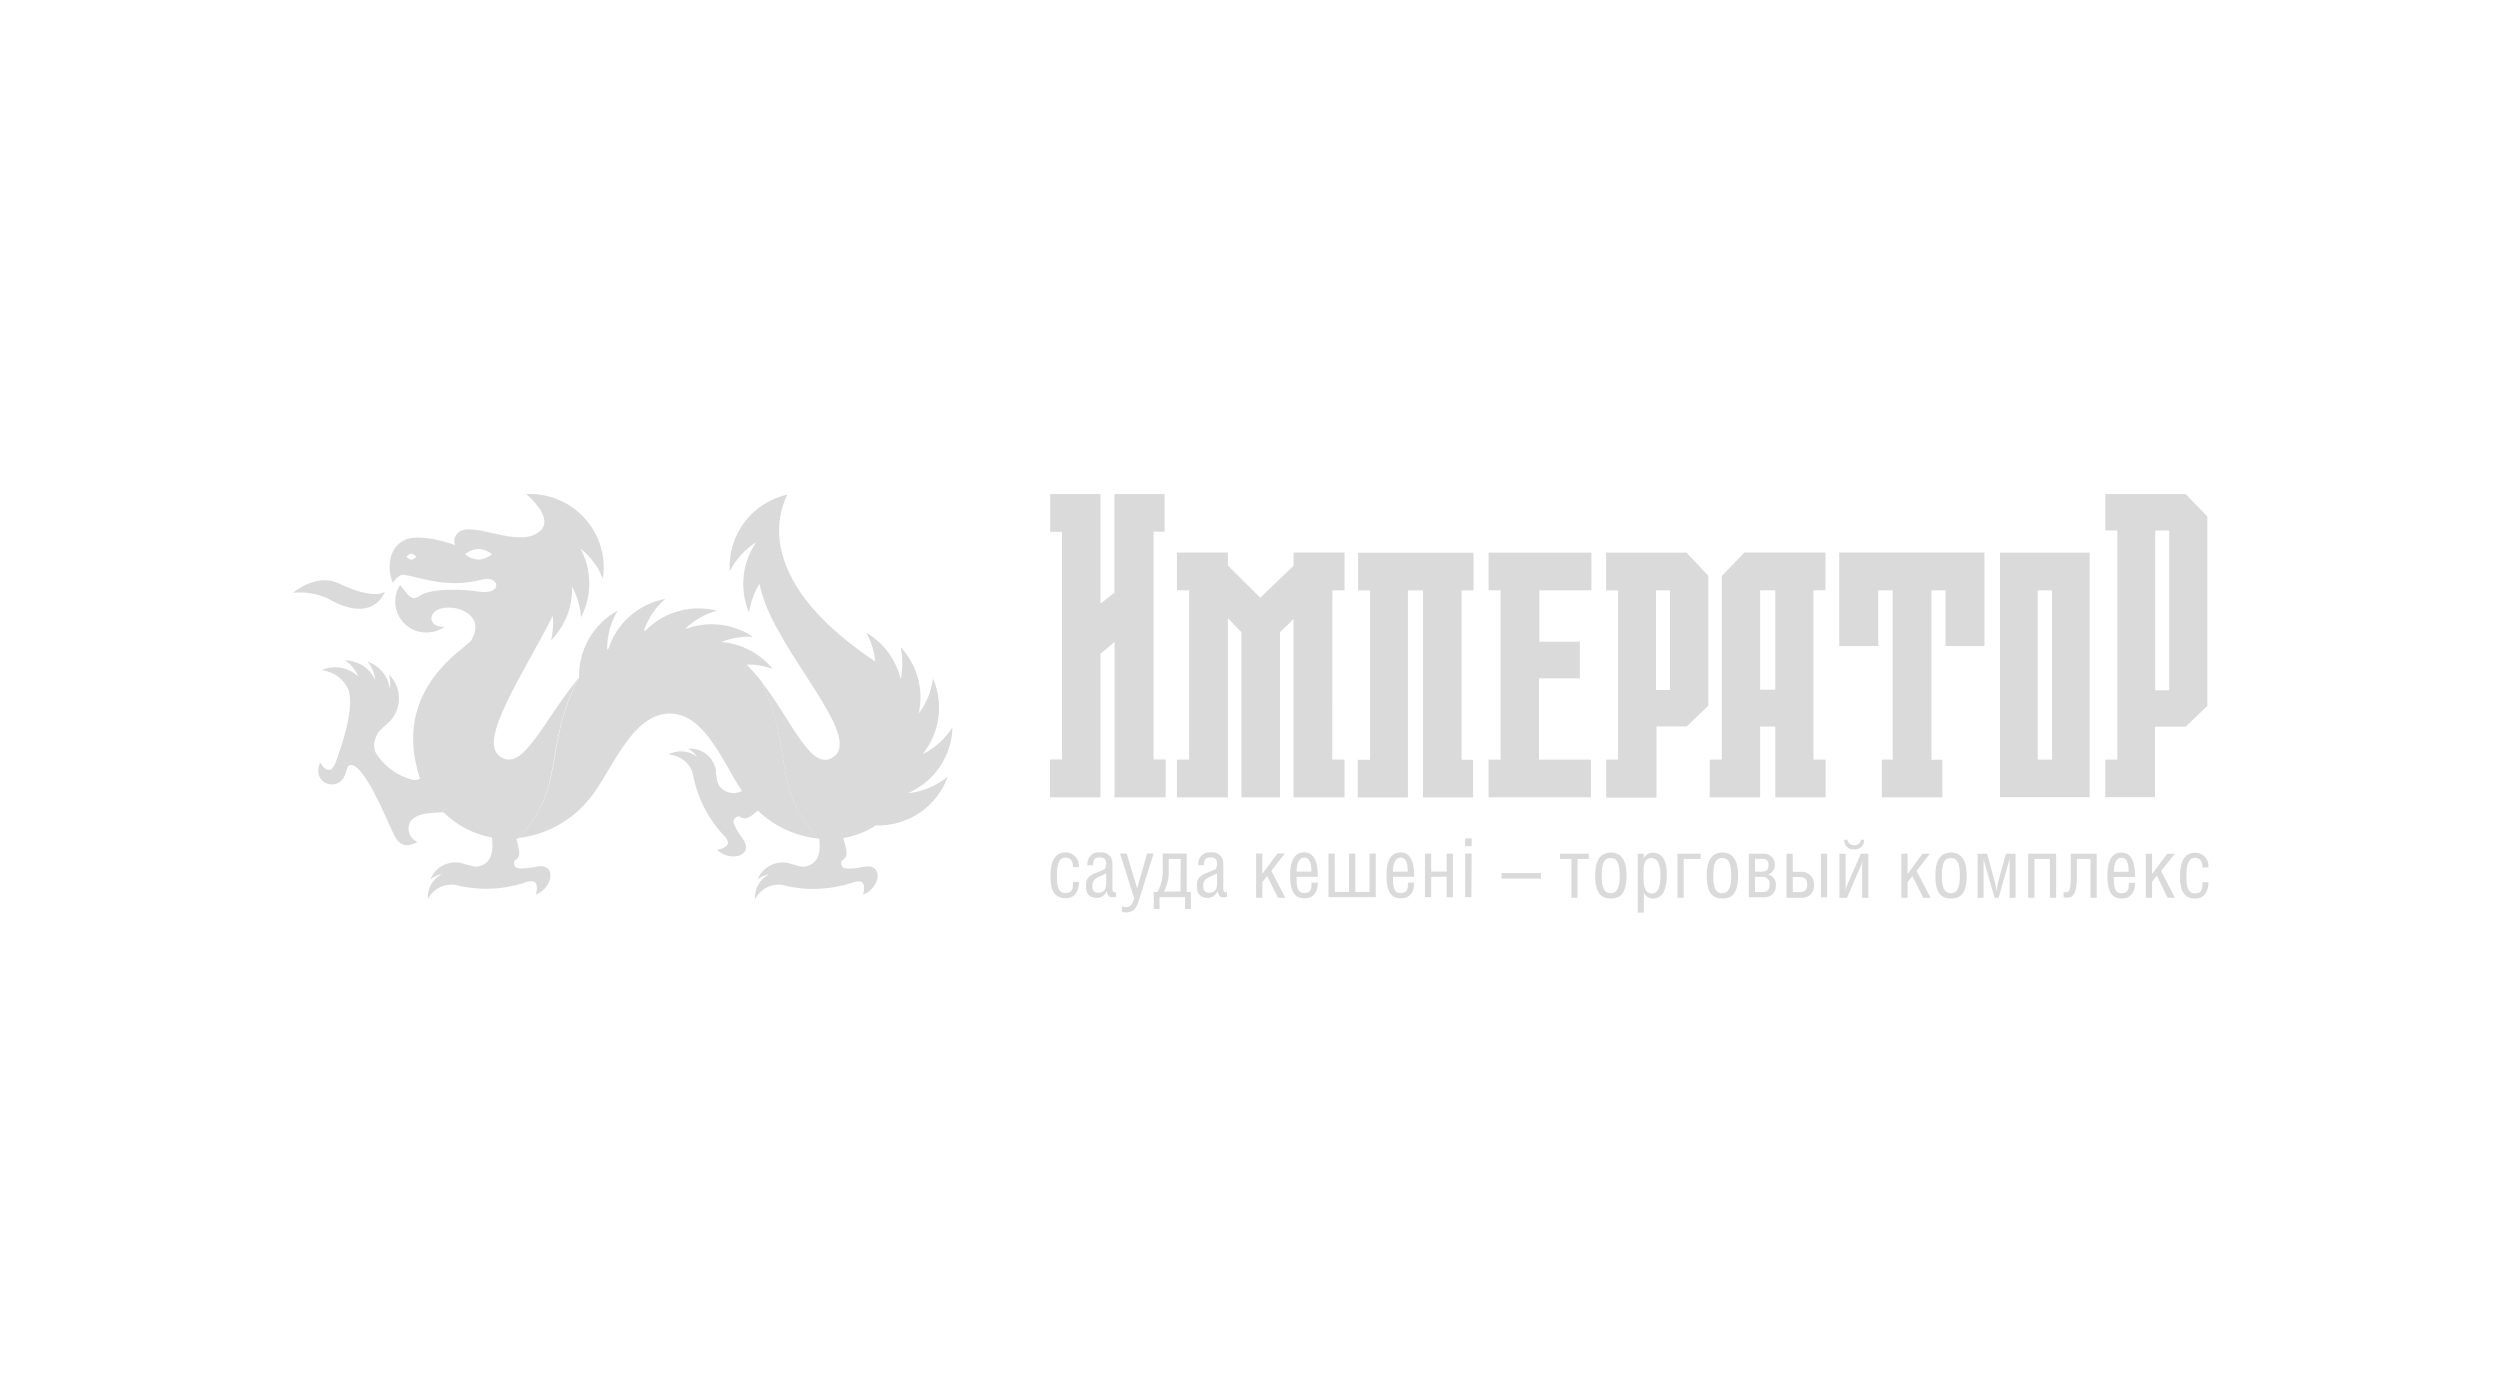 <svg width="268" height="150" viewBox="0 0 268 150" fill="none" xmlns="http://www.w3.org/2000/svg">
<g clip-path="url(#clip0_1456_1887)">
<path d="M78.782 88.549C78.56 88.087 78.502 87.712 79.217 87.491C79.913 88.068 80.551 87.491 81.237 86.894C83.016 88.601 85.321 89.661 87.78 89.905C82.668 84.74 85.064 80.027 81.614 73.015C81.121 72.395 80.595 71.802 80.039 71.236C80.991 71.227 81.936 71.387 82.832 71.707C82.157 70.882 81.32 70.2 80.374 69.705C79.427 69.209 78.389 68.909 77.323 68.822C78.4 68.394 79.557 68.204 80.715 68.264C79.681 67.572 78.497 67.131 77.259 66.979C76.022 66.827 74.765 66.968 73.593 67.389H73.467C74.418 66.48 75.58 65.819 76.85 65.465C75.495 65.12 74.074 65.137 72.728 65.513C71.382 65.89 70.16 66.613 69.185 67.61H69.021C69.474 66.291 70.268 65.114 71.321 64.196C69.92 64.459 68.615 65.092 67.543 66.03C66.472 66.967 65.674 68.174 65.233 69.524L65.088 69.63C65.069 68.165 65.457 66.724 66.209 65.465C64.928 66.164 63.865 67.201 63.137 68.462C62.409 69.722 62.044 71.158 62.082 72.612V72.612C58.216 79.931 60.758 84.547 55.549 89.837C57.061 89.665 58.523 89.194 59.851 88.452C61.178 87.711 62.344 86.714 63.28 85.519C65.561 82.701 67.707 76.488 71.805 76.488C75.545 76.488 77.507 81.749 79.536 84.798C79.203 84.971 78.827 85.045 78.453 85.009C78.078 84.973 77.723 84.829 77.429 84.596C76.801 84.067 76.907 83.634 76.743 82.797C76.743 82.73 76.743 82.662 76.743 82.585C76.677 82.186 76.526 81.805 76.299 81.47C76.255 81.375 76.193 81.29 76.115 81.22C75.825 80.889 75.462 80.63 75.055 80.463C74.647 80.296 74.206 80.226 73.766 80.258C74.15 80.47 74.481 80.766 74.733 81.124C74.293 80.79 73.766 80.592 73.215 80.553C72.664 80.514 72.113 80.635 71.631 80.902C72.213 80.916 72.777 81.108 73.246 81.452C73.714 81.796 74.065 82.276 74.25 82.826C74.677 85.324 75.821 87.646 77.545 89.51C78.56 90.53 77.816 90.915 76.859 91.107C78.261 92.454 80.918 91.771 79.623 89.914C79.297 89.489 79.016 89.031 78.782 88.549V88.549Z" fill="#DADADA"/>
<path d="M102.103 77.969C101.321 79.206 100.21 80.204 98.895 80.854C99.809 79.732 100.397 78.382 100.594 76.951C100.792 75.52 100.592 74.062 100.016 72.737C99.841 74.105 99.311 75.404 98.479 76.507C98.766 75.251 98.739 73.944 98.402 72.7C98.065 71.456 97.428 70.313 96.546 69.37C96.793 70.495 96.793 71.66 96.546 72.785C96.299 71.754 95.845 70.783 95.212 69.93C94.58 69.078 93.781 68.361 92.864 67.822C93.394 68.775 93.723 69.825 93.83 70.909C93.599 70.746 93.357 70.592 93.125 70.438C79.15 60.772 84.601 52.962 84.398 53.02C82.555 53.436 80.922 54.493 79.792 56.001C78.662 57.508 78.109 59.366 78.232 61.243C78.878 59.97 79.856 58.894 81.063 58.127C80.31 59.222 79.846 60.489 79.714 61.811C79.582 63.132 79.787 64.465 80.31 65.686C80.456 64.586 80.831 63.528 81.411 62.58C81.469 62.843 81.534 63.109 81.605 63.378C83.344 69.947 92.574 78.93 89.336 81.152C86.959 82.787 85.065 77.546 81.605 73.035C85.065 80.037 82.668 84.759 87.771 89.924H87.829C87.935 91.117 87.887 92.242 86.785 92.752C86.041 93.098 85.664 92.809 84.852 92.627L84.659 92.559C84.269 92.452 83.86 92.429 83.46 92.492C83.354 92.493 83.248 92.516 83.151 92.559C82.717 92.671 82.315 92.884 81.979 93.18C81.643 93.475 81.382 93.846 81.218 94.262C81.576 93.987 81.993 93.799 82.436 93.713C81.95 93.971 81.549 94.364 81.284 94.844C81.018 95.323 80.897 95.87 80.938 96.416C81.197 95.888 81.616 95.454 82.136 95.174C82.656 94.895 83.251 94.784 83.837 94.858C86.313 95.51 88.926 95.429 91.356 94.627C92.709 94.137 92.758 94.973 92.526 95.916C94.343 95.214 94.826 92.521 92.603 92.915C92.07 93.037 91.526 93.105 90.979 93.117C90.467 93.117 90.1 93.021 90.197 92.29C91.163 91.838 90.631 90.818 90.4 89.837C91.64 89.632 92.825 89.173 93.879 88.491C95.56 88.541 97.214 88.06 98.603 87.117C99.992 86.173 101.045 84.816 101.611 83.239C100.389 84.252 98.891 84.878 97.31 85.038C98.704 84.439 99.897 83.455 100.747 82.202C101.596 80.949 102.067 79.48 102.103 77.969V77.969Z" fill="#DADADA"/>
<path d="M64.633 62.022C64.808 60.866 64.722 59.686 64.383 58.568C64.044 57.449 63.459 56.419 62.672 55.552C61.884 54.685 60.913 54.003 59.828 53.555C58.743 53.107 57.572 52.905 56.399 52.962C56.399 52.962 60.265 56.088 57.134 57.386C54.679 58.348 50.281 55.77 49.044 57.175C48.877 57.334 48.764 57.54 48.721 57.766C48.678 57.992 48.706 58.225 48.803 58.434C48.803 58.434 44.937 57.001 43.245 57.954C40.897 59.281 42.028 62.657 42.163 62.436C42.361 62.077 42.669 61.791 43.042 61.618C43.12 61.609 43.197 61.609 43.274 61.618L44.096 61.772C46.715 62.407 48.667 62.897 51.828 62.099C53.471 61.685 54.07 63.869 51.161 63.397C49.721 63.167 46.164 63.022 44.995 63.869C44.28 64.388 44.028 63.955 43.719 63.763L42.878 62.705C42.599 63.148 42.428 63.65 42.379 64.171C42.33 64.692 42.405 65.217 42.598 65.704C42.791 66.191 43.096 66.626 43.489 66.974C43.882 67.321 44.351 67.572 44.859 67.706C45.34 67.821 45.839 67.835 46.324 67.747C46.81 67.659 47.273 67.472 47.681 67.197C45.865 67.293 45.807 65.6 47.305 65.225C49.112 64.773 52.079 65.994 50.533 68.62C50.02 69.486 41.834 73.823 45.024 83.47C44.896 83.548 44.753 83.597 44.605 83.615C44.457 83.633 44.306 83.62 44.164 83.576L43.883 83.499C42.545 83.073 41.377 82.234 40.549 81.104C40.331 80.851 40.185 80.544 40.127 80.216C40.07 79.888 40.102 79.55 40.22 79.238C40.491 78.344 40.878 78.19 41.535 77.565C41.693 77.43 41.838 77.282 41.97 77.122C42.532 76.43 42.816 75.555 42.766 74.666C42.716 73.777 42.336 72.939 41.699 72.313C41.842 72.82 41.872 73.352 41.786 73.871V73.804C41.692 73.15 41.419 72.535 40.996 72.026C40.573 71.516 40.017 71.133 39.389 70.919C39.87 71.484 40.163 72.182 40.23 72.919C39.949 72.287 39.49 71.749 38.909 71.37C38.327 70.992 37.648 70.788 36.954 70.784C37.611 71.192 38.119 71.799 38.403 72.515C37.887 72.03 37.239 71.707 36.539 71.588C35.839 71.468 35.119 71.556 34.47 71.842C35.101 71.907 35.703 72.14 36.213 72.516C36.723 72.891 37.122 73.396 37.369 73.977C38.036 76.18 36.461 80.344 36.026 81.614C35.34 83.624 34.325 81.749 34.325 81.749C34.14 82.124 34.076 82.547 34.141 82.96C34.209 83.252 34.364 83.516 34.587 83.717C34.81 83.917 35.089 84.045 35.388 84.083C35.686 84.121 35.988 84.066 36.255 83.928C36.521 83.789 36.738 83.572 36.876 83.307C37.031 82.979 37.154 82.638 37.244 82.287C37.27 82.225 37.31 82.168 37.36 82.122C37.41 82.075 37.469 82.04 37.534 82.018C38.896 81.72 41.245 87.337 42.144 89.299C42.685 90.463 43.294 90.992 44.763 90.261C44.489 90.147 44.253 89.958 44.082 89.716C43.911 89.475 43.812 89.19 43.796 88.895C43.738 87.827 44.676 87.394 45.594 87.221C46.087 87.135 46.812 87.125 47.527 87.067C48.946 88.478 50.763 89.424 52.736 89.78C52.852 91.02 52.852 92.213 51.712 92.742C50.968 93.088 50.591 92.8 49.779 92.617L49.586 92.55C49.196 92.442 48.787 92.419 48.387 92.482C48.28 92.483 48.175 92.506 48.078 92.55C47.643 92.662 47.242 92.874 46.906 93.17C46.57 93.466 46.309 93.837 46.145 94.252C46.502 93.978 46.919 93.79 47.363 93.704C46.877 93.962 46.476 94.354 46.21 94.834C45.944 95.314 45.824 95.86 45.865 96.407C46.124 95.878 46.543 95.444 47.063 95.165C47.583 94.885 48.178 94.775 48.764 94.849C51.241 95.497 53.853 95.413 56.283 94.608C57.636 94.118 57.684 94.954 57.453 95.897C59.27 95.195 59.753 92.502 57.53 92.896C56.997 93.018 56.453 93.086 55.906 93.098C55.394 93.098 55.027 93.002 55.123 92.271C56.032 91.838 55.578 90.857 55.346 89.895H55.51C60.729 84.596 58.158 79.989 62.043 72.669C58.177 77.305 56.032 82.96 53.538 81.046C51.248 79.286 56.109 72.265 59.26 66.013C59.346 66.896 59.284 67.787 59.076 68.649C59.822 67.887 60.404 66.983 60.79 65.991C61.175 65 61.355 63.941 61.318 62.878C61.877 63.895 62.207 65.021 62.285 66.177C62.879 65.035 63.184 63.767 63.173 62.481C63.163 61.196 62.838 59.932 62.227 58.8C63.292 59.652 64.121 60.761 64.633 62.022V62.022ZM44.096 59.993C43.816 59.993 43.584 59.675 43.584 59.675C43.584 59.675 43.816 59.358 44.096 59.358C44.376 59.358 44.608 59.675 44.608 59.675C44.608 59.675 44.376 59.993 44.096 59.993ZM51.296 59.993C50.763 59.962 50.254 59.759 49.846 59.416C50.254 59.072 50.763 58.869 51.296 58.839C51.829 58.87 52.338 59.072 52.746 59.416C52.335 59.761 51.823 59.963 51.286 59.993H51.296Z" fill="#DADADA"/>
<path d="M41.264 63.436C41.264 63.436 40.191 64.398 36.345 62.551C33.9 61.378 31.425 63.542 31.425 63.542C32.681 63.424 33.946 63.629 35.098 64.138C40.085 67.023 41.264 63.436 41.264 63.436Z" fill="#DADADA"/>
<path fill-rule="evenodd" clip-rule="evenodd" d="M232.538 73.996V56.876H231.04V73.996H232.538ZM231.02 85.461H225.686V81.431H226.981V56.867H225.686V52.962H234.297L236.626 55.366V75.67L234.538 77.68L234.326 77.901H231.02V85.461Z" fill="#DADADA"/>
<path fill-rule="evenodd" clip-rule="evenodd" d="M179.025 73.968V63.282H177.527V73.968H179.025ZM177.575 85.509H172.182V81.431H173.458V63.292H172.172V59.242H180.793L183.132 61.724V75.641L181.045 77.661L180.822 77.873H177.575V85.509Z" fill="#DADADA"/>
<path fill-rule="evenodd" clip-rule="evenodd" d="M224.014 59.242V85.461H214.397V59.242H224.014ZM218.447 81.431H219.974V63.282H218.447V81.431Z" fill="#DADADA"/>
<path fill-rule="evenodd" clip-rule="evenodd" d="M212.735 59.233C212.735 59.781 212.735 68.668 212.735 69.255H208.56V63.282H207.052C207.052 69.335 207.052 75.388 207.052 81.441H208.221V85.471H201.736V81.431H202.896V63.282H201.35V69.255H197.165V59.233H212.735Z" fill="#DADADA"/>
<path fill-rule="evenodd" clip-rule="evenodd" d="M159.579 85.471V81.431H160.865V63.282H159.579V59.242H170.597V63.282H165.02V68.793H169.36V72.717H164.982V81.431H170.548V85.471H159.579Z" fill="#DADADA"/>
<path fill-rule="evenodd" clip-rule="evenodd" d="M188.689 63.282V73.929H190.313V63.282H188.689ZM194.401 63.282V81.431H195.706V85.471H190.313V77.882H188.689V85.471H183.277V81.431H184.572V61.753L186.998 59.233H195.696V63.272L194.401 63.282Z" fill="#DADADA"/>
<path fill-rule="evenodd" clip-rule="evenodd" d="M157.917 81.45V85.48H152.543V63.291H150.929V63.628C150.929 70.912 150.929 78.2 150.929 85.49H145.546V81.45H146.87V63.291H145.585V59.252H157.965V63.291H156.68V81.45H157.917Z" fill="#DADADA"/>
<path fill-rule="evenodd" clip-rule="evenodd" d="M127.473 81.431V63.282H126.168V59.233H131.629V60.608L131.822 60.829L135.099 64.071L138.481 60.829L138.675 60.608V59.233H144.135V63.282H142.83L142.821 81.431H144.135V85.471H138.665V66.341L138.23 66.793L137.215 67.774V85.471H133.079V67.764L132.093 66.754L131.629 66.283V85.471H126.168V81.431H127.473Z" fill="#DADADA"/>
<path fill-rule="evenodd" clip-rule="evenodd" d="M117.973 52.962V64.705L119.471 63.542C119.471 60.656 119.471 55.847 119.471 52.962H124.844V56.992H123.665V81.412H124.96V85.471H119.48V68.812L117.973 70.082V85.471H112.561V81.412H113.846V57.011H112.58V52.962H117.973Z" fill="#DADADA"/>
<path d="M168.461 96.243V92.079H167.234V91.521H170.326V92.079H169.109V96.243H168.461Z" fill="#DADADA"/>
<path d="M174.366 93.848C174.366 95.772 173.719 96.32 172.685 96.32C171.65 96.32 171.003 95.762 171.003 93.838C171.003 92.28 171.525 91.395 172.685 91.395C173.844 91.395 174.366 92.28 174.366 93.848ZM171.699 93.906C171.699 95.012 171.911 95.752 172.665 95.752C173.419 95.752 173.632 95.012 173.632 93.906C173.632 92.492 173.351 91.982 172.665 91.982C171.979 91.982 171.699 92.492 171.699 93.915V93.906Z" fill="#DADADA"/>
<path d="M176.183 92.05C176.27 91.864 176.405 91.707 176.576 91.593C176.746 91.479 176.945 91.414 177.15 91.405C178.338 91.405 178.686 92.482 178.686 93.79C178.686 95.099 178.367 96.33 177.188 96.33C176.988 96.322 176.793 96.262 176.623 96.156C176.454 96.049 176.315 95.9 176.222 95.724V97.83H175.555V91.521H176.222L176.183 92.05ZM176.183 93.858C176.183 94.752 176.231 95.781 177.082 95.781C177.778 95.781 178 95.06 178 93.8C178 93.184 177.932 91.982 177.034 91.982C176.135 91.982 176.183 93.04 176.183 93.848V93.858Z" fill="#DADADA"/>
<path d="M182.31 91.521V92.079H180.494V96.243H179.827V91.521H182.31Z" fill="#DADADA"/>
<path d="M186.321 93.848C186.321 95.772 185.674 96.32 184.64 96.32C183.606 96.32 182.958 95.762 182.958 93.838C182.958 92.28 183.48 91.395 184.64 91.395C185.799 91.395 186.321 92.28 186.321 93.848ZM183.654 93.906C183.654 95.012 183.866 95.752 184.62 95.752C185.374 95.752 185.587 95.012 185.587 93.906C185.587 92.492 185.307 91.982 184.62 91.982C183.934 91.982 183.664 92.492 183.664 93.915L183.654 93.906Z" fill="#DADADA"/>
<path d="M187.471 91.521H188.998C189.157 91.505 189.316 91.521 189.467 91.57C189.619 91.618 189.758 91.698 189.877 91.802C189.996 91.907 190.092 92.035 190.159 92.179C190.225 92.323 190.261 92.478 190.265 92.636C190.289 92.878 190.23 93.121 190.096 93.324C189.962 93.527 189.763 93.678 189.53 93.752V93.752C189.789 93.81 190.018 93.96 190.173 94.174C190.328 94.389 190.399 94.653 190.371 94.916C190.384 95.076 190.364 95.238 190.312 95.39C190.26 95.542 190.177 95.682 190.068 95.801C189.959 95.921 189.827 96.016 189.68 96.082C189.532 96.148 189.373 96.183 189.211 96.185H187.471V91.521ZM188.138 93.444H188.844C189.356 93.444 189.588 93.242 189.588 92.733C189.588 92.223 189.356 92.069 188.873 92.069H188.138V93.444ZM188.138 95.627H188.921C189.54 95.627 189.694 95.368 189.694 94.81C189.712 94.703 189.704 94.593 189.671 94.489C189.638 94.385 189.581 94.29 189.506 94.212C189.43 94.133 189.336 94.073 189.233 94.037C189.13 94.001 189.02 93.989 188.911 94.002H188.138V95.627Z" fill="#DADADA"/>
<path d="M192.188 93.454H193.154C193.335 93.455 193.514 93.493 193.68 93.565C193.846 93.638 193.994 93.744 194.117 93.877C194.239 94.01 194.333 94.166 194.392 94.337C194.451 94.507 194.474 94.688 194.459 94.868C194.478 95.049 194.456 95.232 194.397 95.404C194.337 95.576 194.24 95.733 194.113 95.864C193.986 95.995 193.832 96.097 193.661 96.162C193.491 96.228 193.308 96.255 193.125 96.243H191.511V91.521H192.178L192.188 93.454ZM192.188 95.637H192.893C193.531 95.637 193.734 95.368 193.734 94.839C193.734 94.31 193.512 94.012 192.932 94.012H192.188V95.637ZM195.87 96.195H195.203V91.521H195.87V96.195Z" fill="#DADADA"/>
<path d="M197.851 91.52V95.079C197.846 95.267 197.823 95.454 197.784 95.637V95.637C197.818 95.448 197.867 95.261 197.929 95.079L199.485 91.52H200.287V96.243H199.62V92.656C199.63 92.462 199.653 92.269 199.687 92.078V92.078C199.656 92.274 199.611 92.467 199.552 92.656L197.996 96.243H197.184V91.52H197.851ZM198.035 90.01C198.057 90.184 198.146 90.342 198.283 90.452C198.42 90.561 198.594 90.614 198.769 90.597C198.855 90.608 198.943 90.601 199.026 90.577C199.109 90.553 199.187 90.512 199.254 90.457C199.321 90.402 199.376 90.334 199.415 90.257C199.455 90.181 199.479 90.097 199.485 90.01H199.832C199.846 90.155 199.826 90.301 199.774 90.437C199.723 90.573 199.641 90.696 199.535 90.796C199.429 90.896 199.301 90.97 199.162 91.014C199.023 91.058 198.875 91.07 198.731 91.049C198.591 91.059 198.452 91.04 198.321 90.991C198.19 90.942 198.071 90.866 197.973 90.767C197.875 90.668 197.799 90.549 197.752 90.419C197.704 90.288 197.685 90.149 197.697 90.01H198.035Z" fill="#DADADA"/>
<path d="M204.491 93.704L206.086 91.521H206.878L205.457 93.358L206.955 96.243H206.172L205.003 93.915L204.491 94.579V96.243H203.824V91.521H204.491V93.704Z" fill="#DADADA"/>
<path d="M210.831 93.848C210.831 95.772 210.183 96.32 209.149 96.32C208.115 96.32 207.468 95.762 207.468 93.838C207.468 92.28 207.989 91.395 209.149 91.395C210.309 91.395 210.831 92.28 210.831 93.848ZM208.163 93.906C208.163 95.012 208.376 95.752 209.13 95.752C209.884 95.752 210.096 95.012 210.096 93.906C210.096 92.492 209.816 91.982 209.13 91.982C208.444 91.982 208.163 92.492 208.163 93.915V93.906Z" fill="#DADADA"/>
<path d="M213.015 91.521L213.866 94.598C213.924 94.82 213.982 95.233 214.03 95.56C214.078 95.243 214.117 94.868 214.185 94.598L215.035 91.521H216.069V96.243H215.431V92.079L214.252 96.243H213.817L212.638 92.127V96.243H212V91.521H213.015Z" fill="#DADADA"/>
<path d="M220.418 91.521V96.243H219.752V92.079H218.089V96.243H217.422V91.521H220.418Z" fill="#DADADA"/>
<path d="M224.767 91.521V96.243H224.1V92.079H222.641V93.935C222.641 95.281 222.467 96.234 221.617 96.234C221.479 96.243 221.34 96.224 221.211 96.176V95.647C221.307 95.656 221.404 95.656 221.501 95.647C221.858 95.647 221.994 95.358 221.994 93.848V91.521H224.767Z" fill="#DADADA"/>
<path d="M228.884 94.637C228.884 95.599 228.45 96.32 227.464 96.32C226.478 96.32 225.908 95.733 225.908 93.848C225.908 92.675 226.169 91.395 227.415 91.395C228.662 91.395 228.884 92.781 228.884 94.012H226.604C226.604 95.079 226.662 95.752 227.444 95.752C228.227 95.752 228.208 95.166 228.208 94.637H228.884ZM228.189 93.454C228.189 92.742 228.092 91.953 227.425 91.953C226.758 91.953 226.604 92.829 226.604 93.454H228.189Z" fill="#DADADA"/>
<path d="M230.702 93.704L232.325 91.521H233.147L231.668 93.358L233.147 96.243H232.364L231.214 93.867L230.702 94.531V96.243H230.035V91.521H230.702V93.704Z" fill="#DADADA"/>
<path d="M234.384 93.925C234.384 94.685 234.384 95.762 235.283 95.762C236.181 95.762 236.075 95.137 236.114 94.57H236.752C236.752 95.454 236.384 96.32 235.331 96.32C233.9 96.32 233.698 95.127 233.698 93.925C233.698 92.723 233.978 91.405 235.321 91.405C235.523 91.405 235.722 91.448 235.906 91.53C236.09 91.612 236.255 91.732 236.389 91.882C236.523 92.032 236.624 92.208 236.685 92.399C236.746 92.591 236.765 92.793 236.742 92.992H236.104C236.104 92.482 235.94 91.963 235.302 91.963C234.5 91.963 234.384 92.944 234.384 93.925Z" fill="#DADADA"/>
<path d="M165.185 93.588V94.185H160.961V93.588H165.185Z" fill="#DADADA"/>
<path d="M113.305 93.896C113.305 94.656 113.305 95.733 114.204 95.733C115.102 95.733 114.996 95.108 115.035 94.541H115.663C115.663 95.425 115.296 96.291 114.242 96.291C112.812 96.291 112.609 95.099 112.609 93.896C112.609 92.694 112.889 91.376 114.233 91.376C114.434 91.376 114.634 91.419 114.818 91.501C115.002 91.583 115.166 91.703 115.3 91.853C115.435 92.003 115.535 92.179 115.596 92.371C115.657 92.562 115.676 92.764 115.653 92.963H115.025C115.025 92.454 114.861 91.934 114.223 91.934C113.401 91.934 113.305 92.925 113.305 93.896Z" fill="#DADADA"/>
<path d="M116.581 92.761C116.551 92.576 116.565 92.386 116.621 92.207C116.678 92.028 116.776 91.865 116.907 91.73C117.039 91.595 117.2 91.493 117.379 91.432C117.557 91.37 117.747 91.351 117.934 91.376C118.103 91.352 118.274 91.365 118.437 91.415C118.6 91.464 118.749 91.549 118.875 91.663C119.001 91.777 119.099 91.918 119.164 92.074C119.229 92.231 119.258 92.4 119.249 92.569V95.281C119.249 95.502 119.326 95.656 119.5 95.656H119.645V96.147C119.559 96.182 119.467 96.198 119.374 96.195C118.968 96.195 118.756 96.147 118.649 95.512C118.568 95.723 118.427 95.906 118.244 96.039C118.06 96.172 117.842 96.25 117.615 96.262C116.794 96.262 116.407 95.82 116.407 94.974C116.407 94.127 116.755 93.848 117.577 93.531C117.886 93.415 118.34 93.213 118.408 93.184C118.475 93.156 118.582 92.867 118.582 92.636C118.582 92.098 118.408 91.915 117.867 91.915C117.325 91.915 117.18 92.194 117.18 92.742L116.581 92.761ZM117.093 94.983C117.093 95.397 117.267 95.704 117.722 95.704C118.417 95.704 118.582 95.243 118.582 94.743V93.627C117.886 94.031 117.093 94.079 117.093 94.983V94.983Z" fill="#DADADA"/>
<path d="M120.785 91.501L121.897 95.233L122.969 91.501H123.665L122.177 96.243C121.916 97.099 121.674 97.811 120.737 97.811C120.576 97.811 120.416 97.785 120.263 97.734V97.147C120.418 97.216 120.586 97.253 120.756 97.253C121.23 97.253 121.423 96.83 121.587 96.291L120.07 91.501H120.785Z" fill="#DADADA"/>
<path d="M124.641 93.04V91.501H127.212V95.618H127.657V97.445H127.038V96.176H124.303V97.445H123.685V95.618H124.09C124.506 94.824 124.696 93.933 124.641 93.04ZM126.574 92.078H125.289V93.358C125.312 94.127 125.136 94.888 124.777 95.57H126.545L126.574 92.078Z" fill="#DADADA"/>
<path d="M128.469 92.761C128.438 92.576 128.452 92.386 128.509 92.207C128.565 92.028 128.663 91.865 128.795 91.73C128.926 91.595 129.088 91.493 129.266 91.432C129.444 91.37 129.635 91.351 129.822 91.376C129.99 91.352 130.162 91.365 130.324 91.415C130.487 91.464 130.637 91.549 130.762 91.663C130.888 91.777 130.987 91.918 131.052 92.074C131.116 92.231 131.145 92.4 131.136 92.569V95.281C131.136 95.502 131.213 95.656 131.387 95.656H131.532V96.147C131.447 96.182 131.354 96.198 131.262 96.195C130.856 96.195 130.643 96.147 130.537 95.512C130.455 95.723 130.314 95.906 130.131 96.039C129.948 96.172 129.729 96.25 129.503 96.262C128.681 96.262 128.295 95.82 128.295 94.974C128.295 94.127 128.643 93.848 129.464 93.531C129.773 93.415 130.228 93.213 130.295 93.184C130.363 93.156 130.469 92.867 130.469 92.636C130.469 92.098 130.295 91.915 129.754 91.915C129.213 91.915 129.068 92.194 129.068 92.742L128.469 92.761ZM128.981 94.983C128.981 95.397 129.155 95.704 129.609 95.704C130.305 95.704 130.469 95.243 130.469 94.743V93.627C129.735 94.031 128.971 94.079 128.971 94.983H128.981Z" fill="#DADADA"/>
<path d="M135.321 93.675L136.945 91.492H137.737L136.287 93.358L137.785 96.243H137.003L135.833 93.915L135.321 94.579V96.243H134.654V91.501H135.321V93.675Z" fill="#DADADA"/>
<path d="M141.274 94.618C141.274 95.579 140.839 96.301 139.854 96.301C138.868 96.301 138.298 95.714 138.298 93.829C138.298 92.656 138.559 91.376 139.805 91.376C141.052 91.376 141.274 92.761 141.274 93.993H138.993C138.993 95.06 139.051 95.733 139.834 95.733C140.617 95.733 140.598 95.147 140.598 94.618H141.274ZM140.578 93.435C140.578 92.723 140.482 91.934 139.815 91.934C139.148 91.934 138.993 92.809 138.993 93.435H140.578Z" fill="#DADADA"/>
<path d="M143.091 95.618H144.618V91.501H145.285V95.618H146.812V91.501H147.479V96.176H142.415V91.501H143.082L143.091 95.618Z" fill="#DADADA"/>
<path d="M151.606 94.618C151.606 95.579 151.171 96.301 150.185 96.301C149.199 96.301 148.629 95.714 148.629 93.829C148.629 92.656 148.89 91.376 150.137 91.376C151.384 91.376 151.606 92.761 151.606 93.993H149.325C149.325 95.06 149.383 95.733 150.166 95.733C150.949 95.733 150.929 95.147 150.929 94.618H151.606ZM150.91 93.435C150.91 92.723 150.813 91.934 150.147 91.934C149.48 91.934 149.325 92.809 149.325 93.435H150.91Z" fill="#DADADA"/>
<path d="M153.423 93.435H155.085V91.511H155.752V96.185H155.085V93.992H153.423V96.176H152.756V91.501H153.423V93.435Z" fill="#DADADA"/>
<path d="M157.066 90.713V89.876H157.762V90.713H157.066ZM157.733 96.176H157.066V91.501H157.762L157.733 96.176Z" fill="#DADADA"/>
</g>
<defs>
<clipPath id="clip0_1456_1887">
<rect width="205.858" height="46.167" fill="white" transform="translate(31.155 52)"/>
</clipPath>
</defs>
</svg>
